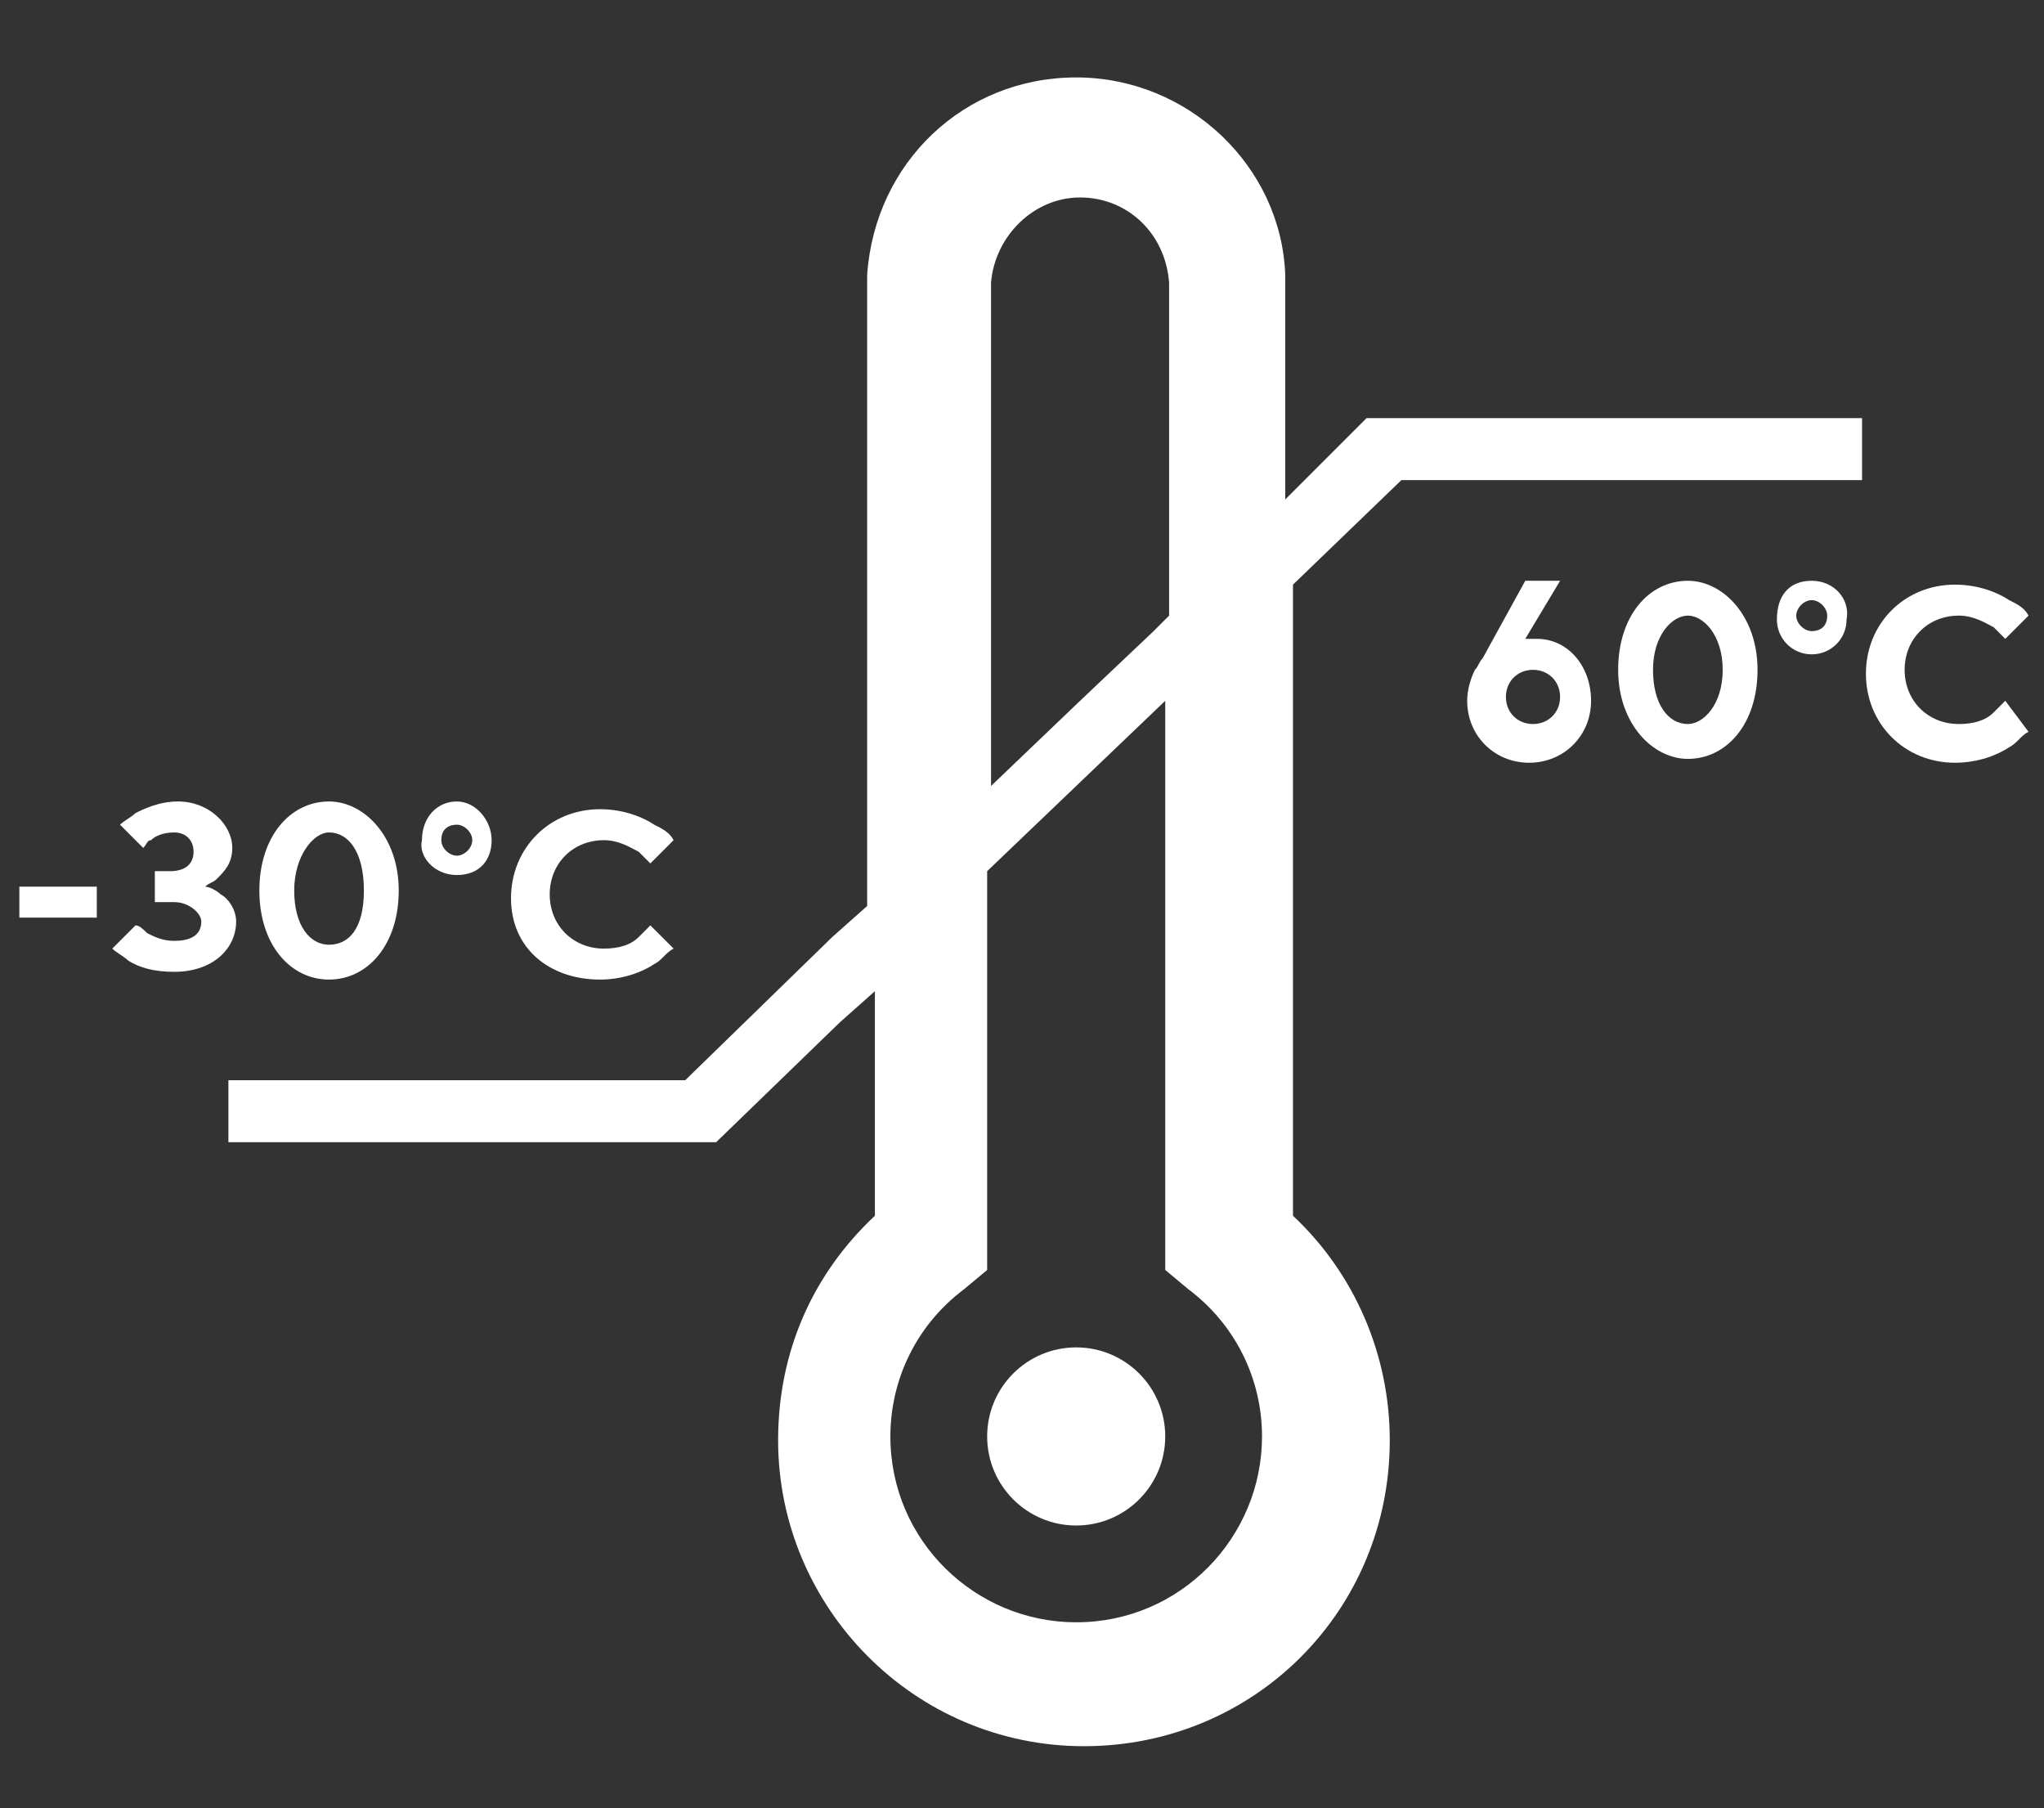 <?xml version="1.0" encoding="utf-8"?>
<!-- Generator: Adobe Illustrator 21.1.0, SVG Export Plug-In . SVG Version: 6.00 Build 0)  -->
<svg version="1.1" id="圖層_1" xmlns="http://www.w3.org/2000/svg" xmlns:xlink="http://www.w3.org/1999/xlink" x="0px" y="0px"
	 viewBox="0 0 52.8 46.7" style="enable-background:new 0 0 52.8 46.7;" xml:space="preserve">
<rect x="0" y="0" width="52.8" height="46.7" fill="#333333" stroke="none"/>
<style type="text/css">
	.st0{fill:#FFFFFF;}
</style>
<g>
	<rect x="0.5" y="22.9" class="st0" width="2" height="0.8"/>
	<path class="st0" d="M5.7,23.1c-0.1-0.1-0.3-0.2-0.4-0.2c0.1-0.1,0.2-0.1,0.3-0.2C5.8,22.5,6,22.3,6,21.9c0-0.6-0.6-1.2-1.4-1.2
		c-0.5,0-0.9,0.2-1.1,0.3c-0.1,0.1-0.3,0.2-0.4,0.3l0.6,0.6c0.1-0.1,0.1-0.2,0.2-0.2c0.1-0.1,0.3-0.2,0.6-0.2C4.8,21.5,5,21.7,5,22
		c0,0.3-0.2,0.5-0.6,0.5H4v0.8h0.5c0.4,0,0.7,0.3,0.7,0.5c0,0.3-0.2,0.5-0.7,0.5c-0.3,0-0.5-0.1-0.7-0.2c-0.1-0.1-0.2-0.2-0.3-0.2
		l-0.6,0.6c0.1,0.1,0.3,0.2,0.4,0.3c0.3,0.2,0.7,0.3,1.2,0.3c1,0,1.6-0.6,1.6-1.3C6.1,23.5,5.9,23.2,5.7,23.1z"/>
	<path class="st0" d="M8.5,25.3c1,0,1.8-0.9,1.8-2.3s-0.9-2.3-1.8-2.3c-1,0-1.8,0.9-1.8,2.3S7.5,25.3,8.5,25.3z M8.5,21.5
		C9,21.5,9.4,22,9.4,23S9,24.4,8.5,24.4S7.6,23.9,7.6,23S8.1,21.5,8.5,21.5z"/>
	<path class="st0" d="M11.8,22.6c0.6,0,0.9-0.4,0.9-0.9c0-0.5-0.4-1-0.9-1s-0.9,0.4-0.9,1C10.8,22.1,11.2,22.6,11.8,22.6z
		 M11.8,21.3c0.2,0,0.4,0.2,0.4,0.4c0,0.2-0.2,0.4-0.4,0.4s-0.4-0.2-0.4-0.4C11.4,21.4,11.6,21.3,11.8,21.3z"/>
	<path class="st0" d="M15.5,25.3c0.6,0,1.1-0.2,1.4-0.4c0.2-0.1,0.3-0.3,0.5-0.4l-0.6-0.6c-0.1,0.1-0.2,0.2-0.3,0.3
		c-0.2,0.2-0.5,0.3-0.9,0.3c-0.8,0-1.4-0.6-1.4-1.4s0.6-1.4,1.4-1.4c0.4,0,0.7,0.2,0.9,0.3c0.1,0.1,0.2,0.2,0.3,0.3l0.6-0.6
		c-0.1-0.2-0.3-0.3-0.5-0.4c-0.3-0.2-0.8-0.4-1.4-0.4c-1.3,0-2.3,1-2.3,2.3S14.2,25.3,15.5,25.3z"/>
	<path class="st0" d="M39.7,16.5c-0.1,0-0.1,0-0.2,0l-0.1,0l0.9-1.5h-0.9L38.3,17c-0.1,0.1-0.1,0.2-0.2,0.3
		c-0.1,0.2-0.2,0.5-0.2,0.8c0,0.9,0.7,1.6,1.6,1.6s1.6-0.7,1.6-1.6S40.5,16.5,39.7,16.5z M39.6,18.7c-0.4,0-0.7-0.3-0.7-0.7
		s0.3-0.7,0.7-0.7s0.7,0.3,0.7,0.7S40,18.7,39.6,18.7z"/>
	<path class="st0" d="M43.6,15c-1,0-1.8,0.9-1.8,2.3s0.9,2.3,1.8,2.3c1,0,1.8-0.9,1.8-2.3S44.5,15,43.6,15z M43.6,18.7
		c-0.5,0-0.9-0.5-0.9-1.4s0.5-1.4,0.9-1.4s0.9,0.5,0.9,1.4S44,18.7,43.6,18.7z"/>
	<path class="st0" d="M46.8,15c-0.6,0-0.9,0.4-0.9,1c0,0.5,0.4,0.9,0.9,0.9s0.9-0.4,0.9-0.9C47.8,15.5,47.4,15,46.8,15z M46.8,16.3
		c-0.2,0-0.4-0.2-0.4-0.4c0-0.2,0.2-0.4,0.4-0.4s0.4,0.2,0.4,0.4C47.2,16.2,47,16.3,46.8,16.3z"/>
	<path class="st0" d="M51.8,18.1c-0.1,0.1-0.2,0.2-0.3,0.3c-0.2,0.2-0.5,0.3-0.9,0.3c-0.8,0-1.4-0.6-1.4-1.4s0.6-1.4,1.4-1.4
		c0.4,0,0.7,0.2,0.9,0.3c0.1,0.1,0.2,0.2,0.3,0.3l0.6-0.6c-0.1-0.2-0.3-0.3-0.5-0.4c-0.3-0.2-0.8-0.4-1.4-0.4c-1.3,0-2.3,1-2.3,2.3
		s1,2.3,2.3,2.3c0.6,0,1.1-0.2,1.4-0.4c0.2-0.1,0.3-0.3,0.5-0.4L51.8,18.1z"/>
	<path class="st0" d="M33.2,12.9v-2.3h0l0-2.9c0-0.1,0-0.2,0-0.3s0-0.2,0-0.3C33.1,4.3,30.7,2,27.8,2s-5.2,2.2-5.4,5.1
		c0,0.1,0,0.2,0,0.3s0,0.2,0,0.2v3v12.8l-0.9,0.8l-3.8,3.7H5.9v1.6h12.6l3.2-3.1h0l0.9-0.8v5.8c-1.6,1.5-2.5,3.5-2.5,5.8
		c0,4.3,3.5,7.9,7.9,7.9s7.9-3.5,7.9-7.9c0-2.2-0.9-4.3-2.5-5.8V15.1l2.8-2.7h11.9v-1.6H35.3L33.2,12.9z M25.6,7.5l0-0.1l0-0.1
		c0.1-1.2,1.1-2.2,2.3-2.2c1.2,0,2.2,0.9,2.3,2.2l0,3.3h0v5.3l-0.4,0.4l-1.9,1.8l-2.3,2.2v-9.8h0L25.6,7.5z M27.8,41.9
		c-2.6,0-4.8-2.1-4.8-4.8c0-1.5,0.7-2.9,1.9-3.8l0.6-0.5V22.5l2.3-2.2l2.3-2.2l0,3.1h0v11.6l0.6,0.5c1.2,0.9,1.9,2.3,1.9,3.8
		C32.6,39.7,30.5,41.9,27.8,41.9z"/>
	<circle class="st0" cx="27.8" cy="37.1" r="2.3"/>
</g>
</svg>
